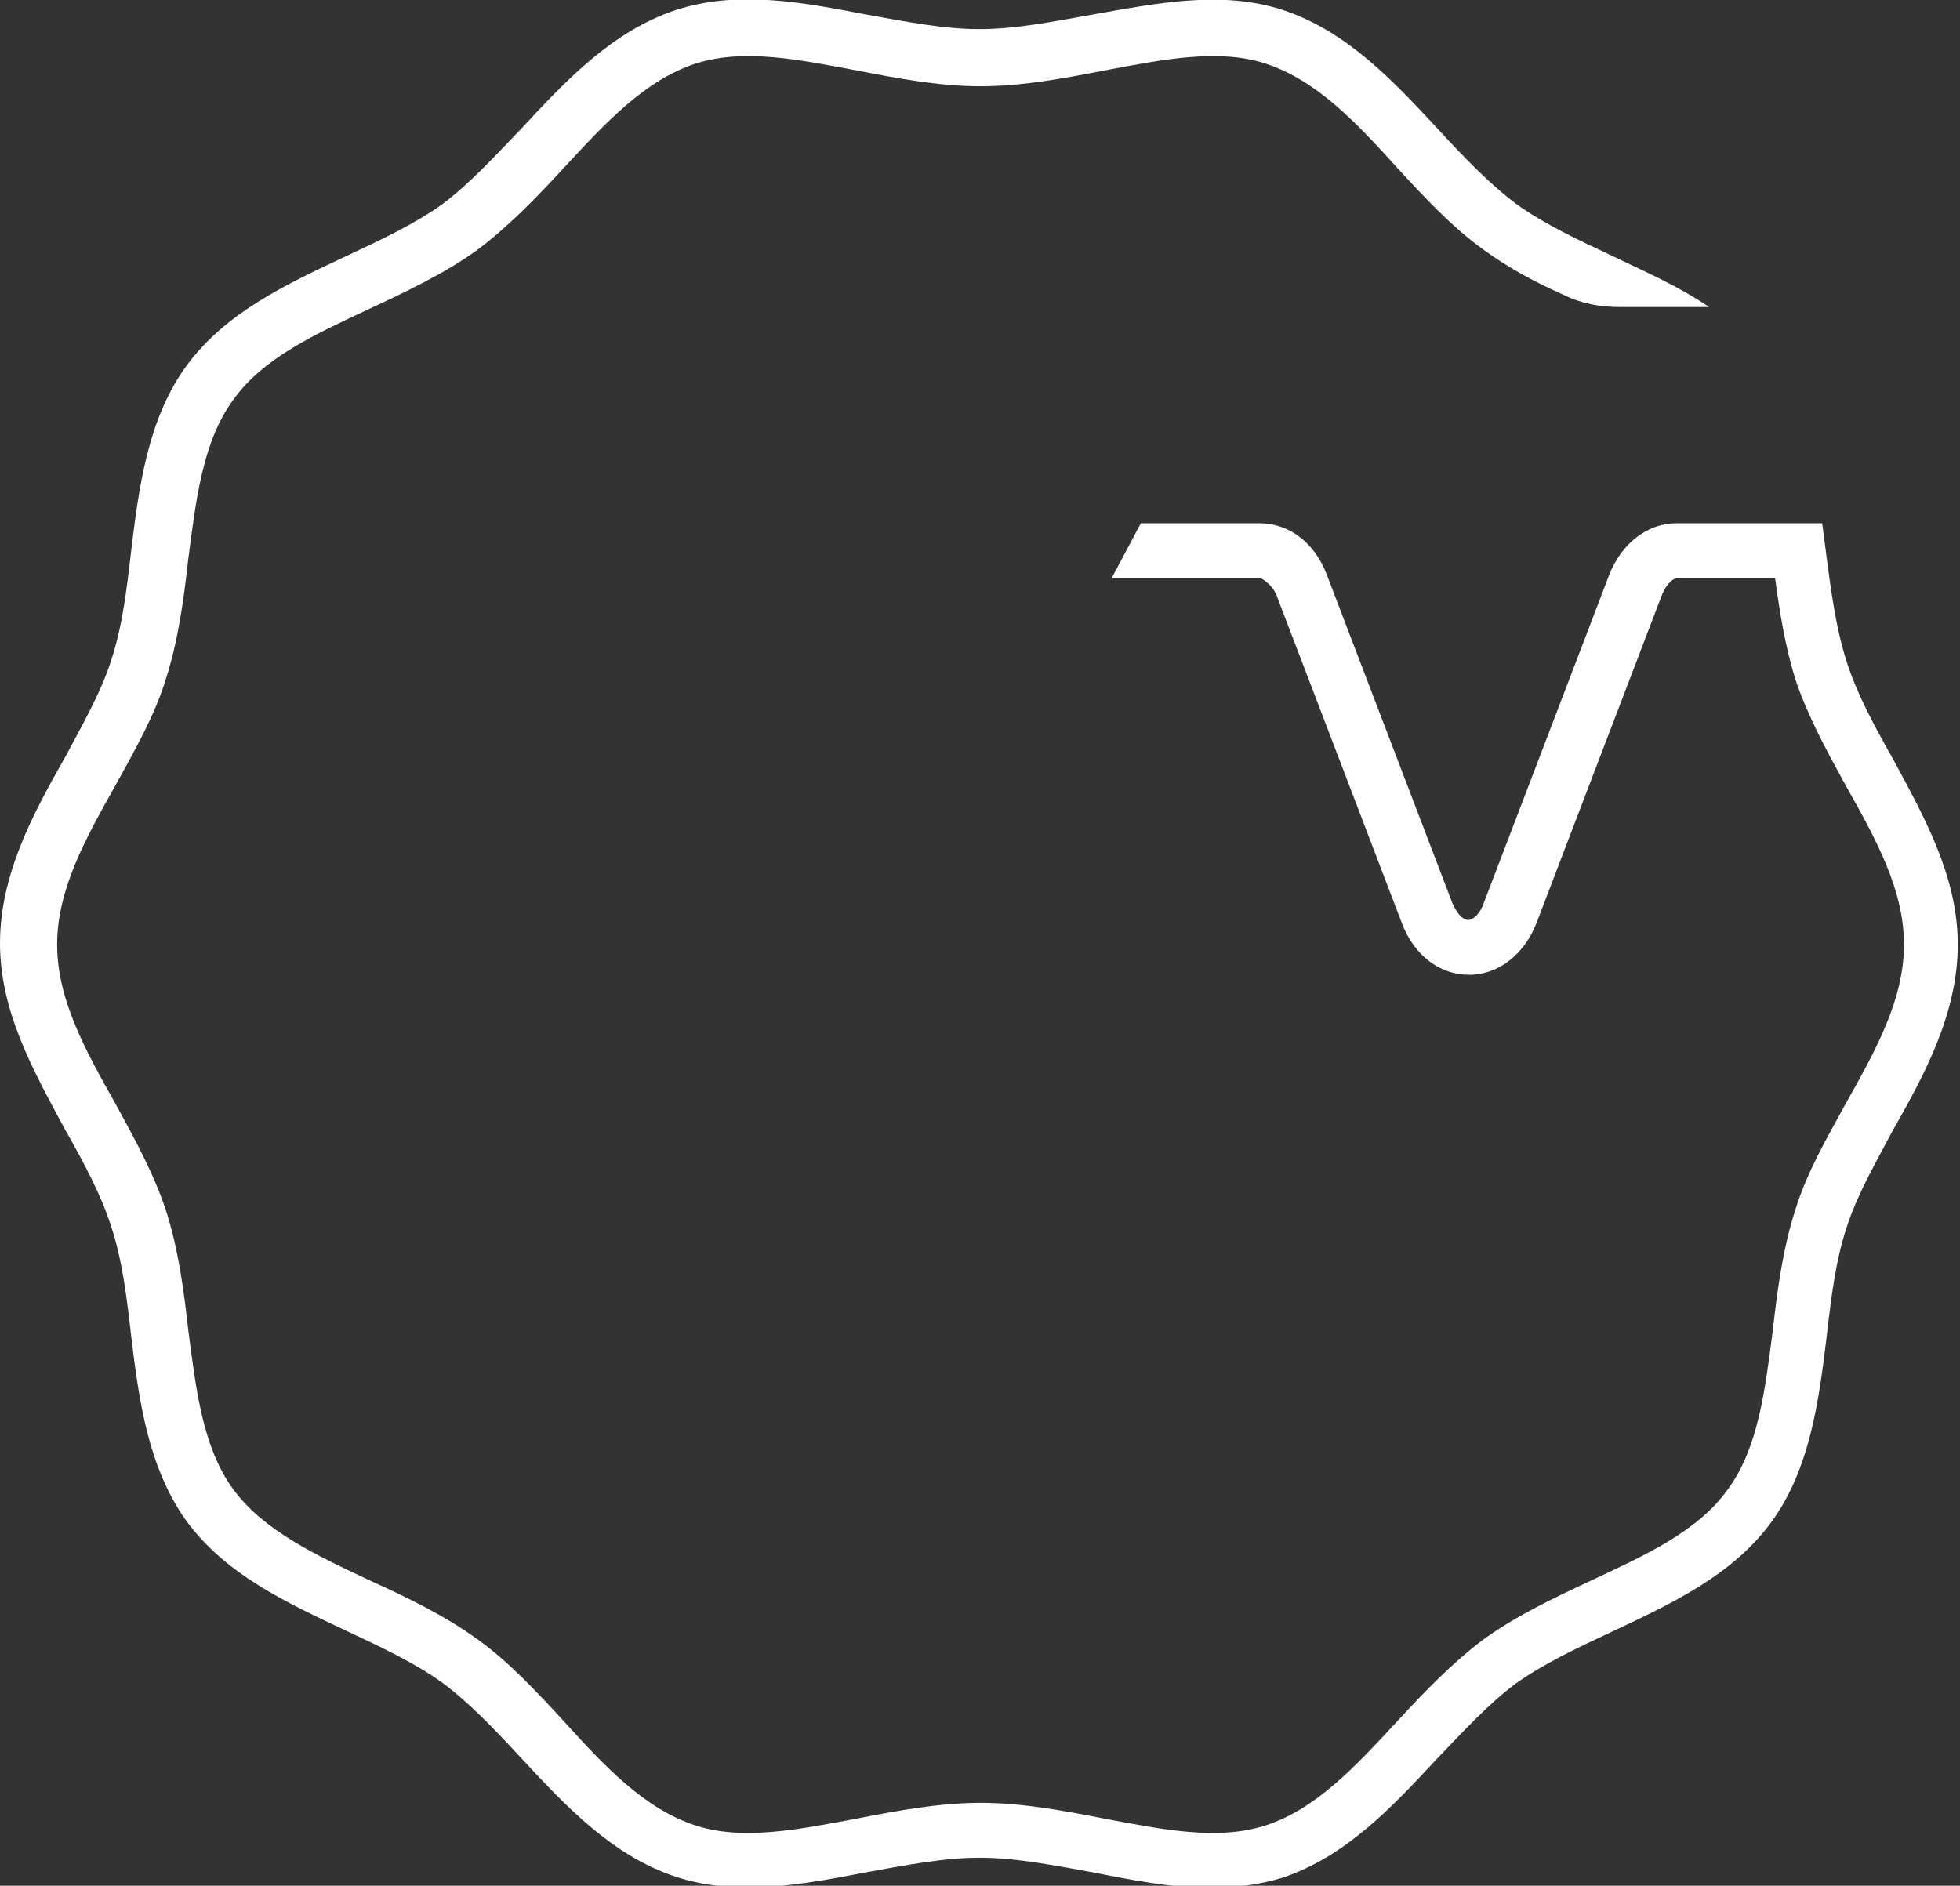 <?xml version="1.0" encoding="UTF-8"?> <svg xmlns="http://www.w3.org/2000/svg" id="Calque_2" viewBox="0 0 17.49 16.83"><rect x="0" y="0" width="17.49" height="16.83" fill="#333333" stroke="none"/><defs><style>.cls-1{fill:#fff;stroke-width:0px;}</style></defs><g id="Calque_1-2"><path class="cls-1" d="M15.25,2.74c-.26-.18-.56-.31-.85-.45-.32-.15-.62-.29-.87-.47-.24-.18-.47-.42-.7-.67-.4-.43-.81-.87-1.38-1.06-.55-.18-1.13-.06-1.7.04-.34.06-.68.13-1.01.13s-.67-.07-1.01-.13c-.57-.11-1.15-.22-1.7-.04-.57.19-.98.63-1.38,1.06-.24.25-.46.49-.7.67-.25.18-.55.32-.87.47-.53.25-1.07.5-1.42.98-.34.47-.42,1.07-.49,1.65-.04.35-.08.68-.18.98-.09.28-.25.56-.41.86-.29.51-.58,1.05-.58,1.66s.3,1.14.58,1.66c.17.3.32.58.41.86.1.3.14.63.18.98.07.58.15,1.17.49,1.65.35.48.89.73,1.42.98.32.15.62.29.87.47.24.18.47.42.7.67.4.43.81.87,1.38,1.06.55.18,1.13.07,1.7-.04.34-.06.68-.13,1.01-.13s.67.07,1.01.13c.35.07.71.14,1.06.14.21,0,.43-.03.63-.09.57-.19.98-.63,1.38-1.06.24-.25.46-.49.7-.67.25-.18.55-.32.87-.47.53-.25,1.07-.5,1.42-.98.34-.47.42-1.07.49-1.65.04-.35.08-.68.18-.98.09-.28.25-.56.41-.86.29-.51.58-1.05.58-1.66s-.3-1.14-.58-1.66c-.17-.3-.32-.58-.41-.86-.12-.37-.16-.8-.22-1.24h-1.3c-.26,0-.49.18-.6.46l-1.12,2.93c-.03.09-.09.15-.14.15s-.1-.06-.14-.15l-1.12-2.93c-.11-.29-.34-.46-.6-.46h-1.06l-.26.49h1.33s.1.05.14.15l1.12,2.93c.11.29.34.46.6.46s.49-.18.6-.46l1.12-2.93c.04-.1.1-.15.14-.15h.87c.04.3.09.61.18.9.11.33.28.64.45.95.27.48.52.93.52,1.42s-.25.94-.52,1.42c-.17.31-.35.62-.45.95-.11.34-.16.71-.2,1.07-.07.54-.13,1.05-.4,1.42-.27.38-.74.59-1.23.82-.32.15-.66.31-.95.52-.28.21-.53.47-.77.73-.37.4-.72.78-1.17.93-.43.14-.92.04-1.45-.06-.36-.07-.73-.14-1.1-.14s-.74.07-1.1.14c-.53.1-1.03.2-1.45.06-.45-.15-.8-.52-1.17-.93-.24-.26-.49-.53-.77-.73-.29-.21-.62-.37-.95-.52-.49-.23-.96-.45-1.23-.82-.27-.37-.33-.88-.4-1.42-.04-.36-.09-.73-.2-1.07-.11-.33-.28-.64-.45-.95-.27-.48-.52-.93-.52-1.42s.25-.94.52-1.42c.17-.31.35-.62.45-.95.11-.34.16-.71.2-1.07.07-.54.13-1.05.4-1.42.27-.38.74-.59,1.23-.82.32-.15.66-.31.95-.52.28-.21.53-.47.77-.73.37-.4.72-.78,1.17-.93.43-.14.92-.04,1.45.06.36.07.73.14,1.1.14s.74-.07,1.1-.14c.53-.1,1.03-.2,1.45-.06.45.15.8.52,1.17.93.24.26.49.53.77.73.22.16.46.29.71.4.16.08.33.11.5.11h.8Z"></path></g></svg> 